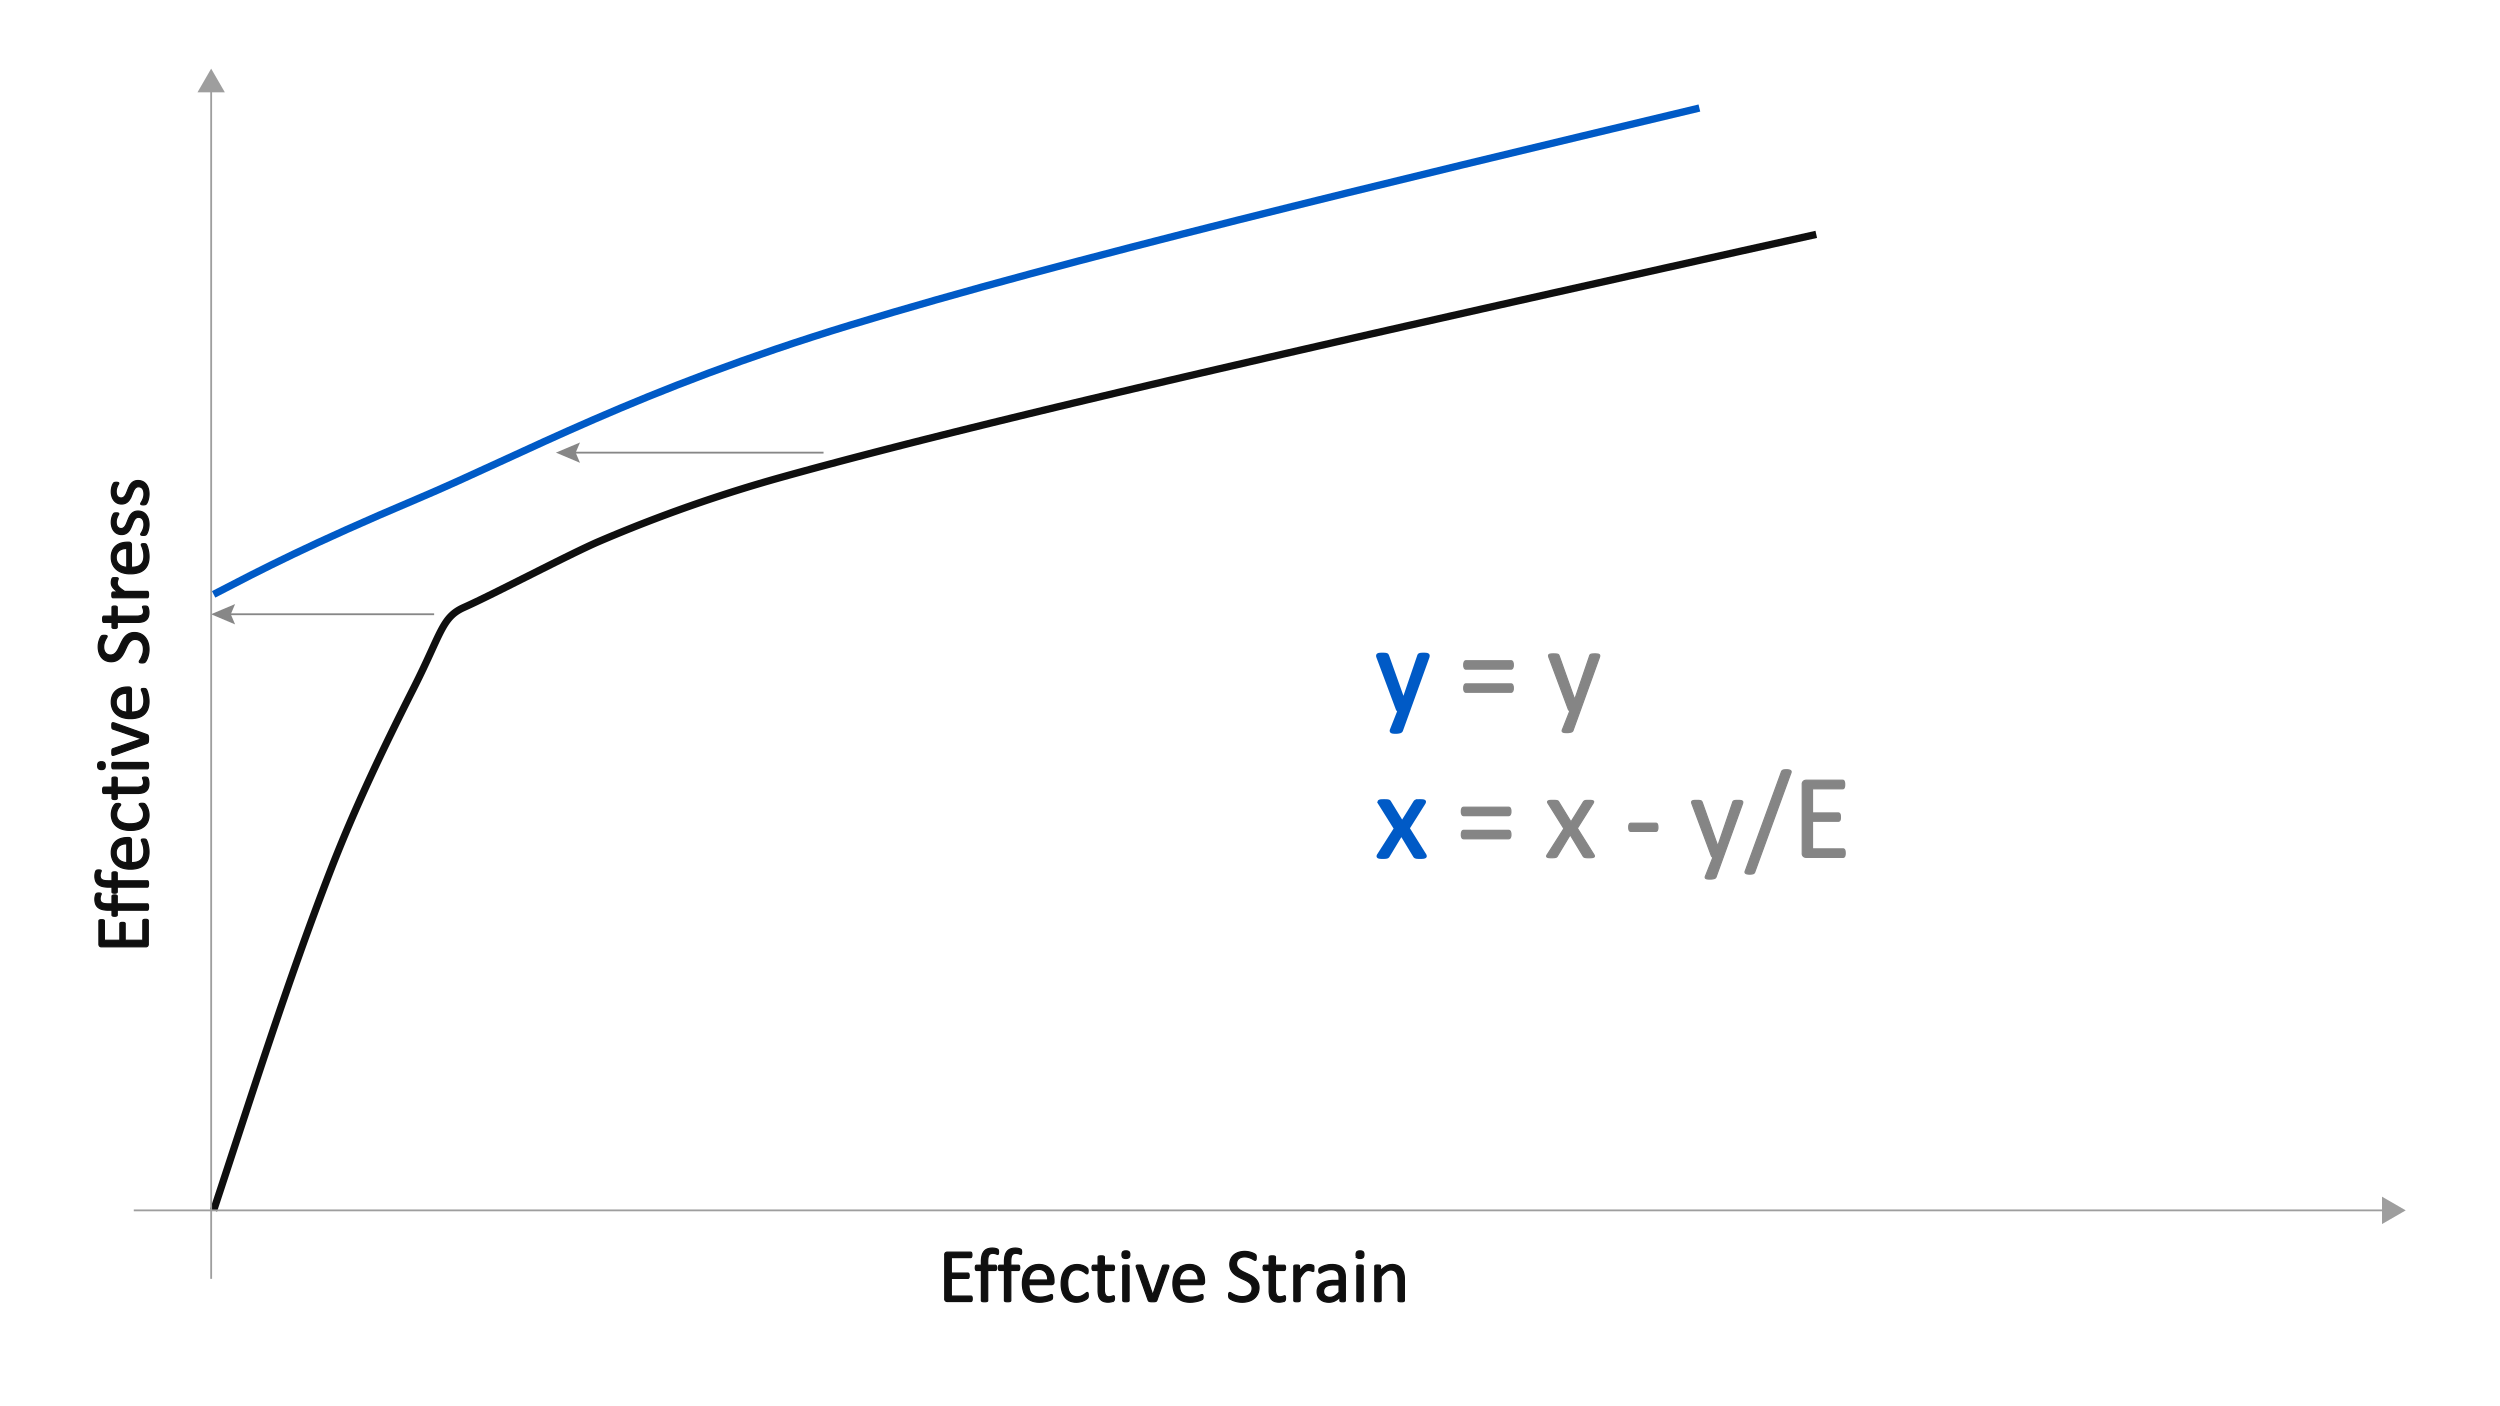 <svg id="Layer_1" data-name="Layer 1" xmlns="http://www.w3.org/2000/svg" viewBox="0 0 1024 576"><defs><style>.cls-1,.cls-2,.cls-3,.cls-8{fill:none;}.cls-1,.cls-5{stroke:#0f0f0f;}.cls-1,.cls-2{stroke-width:3px;}.cls-2,.cls-6{stroke:#005ac6;}.cls-3{stroke:#878787;}.cls-3,.cls-5,.cls-7,.cls-8{stroke-miterlimit:10;}.cls-3,.cls-8{stroke-width:0.75px;}.cls-4{fill:#878787;}.cls-5{fill:#0f0f0f;}.cls-5,.cls-7{stroke-width:0.5px;}.cls-6{fill:#005ac6;}.cls-7{fill:#858585;stroke:#858585;}.cls-8{stroke:#9e9e9e;}.cls-9{fill:#9e9e9e;}</style></defs><path class="cls-1" d="M87.495,495.768c15.36-46.43,30.077-93.17,47.719-138.802,9.937-25.702,21.815-50.587,34.24-75.15,11.493-22.721,11.493-28.987,20.678-33.062,11.559-5.129,43.605-21.996,55.228-26.983a597.228,597.228,0,0,1,75.32-26.458c93.153-25.933,258.207-62.624,423.261-99.316"/><path class="cls-2" d="M87.495,243.454c19.791-10.285,39.582-20.57,83.122-38.975s90.544-44.749,178.119-71.454S566.19,75.284,696.069,44.248"/><line class="cls-3" x1="93.139" y1="251.593" x2="177.826" y2="251.593"/><polygon class="cls-4" points="96.298 255.759 94.529 251.593 96.298 247.427 86.423 251.593 96.298 255.759"/><line class="cls-3" x1="234.408" y1="185.402" x2="337.323" y2="185.402"/><polygon class="cls-4" points="237.568 189.568 235.797 185.402 237.568 181.236 227.692 185.402 237.568 189.568"/><path class="cls-5" d="M398.219,531.99a3.307,3.307,0,0,1-.031.492,1.035,1.035,0,0,1-.109.352.531.531,0,0,1-.18.203.42.42,0,0,1-.227.062h-9.703a1.101,1.101,0,0,1-.68-.242,1.006,1.006,0,0,1-.32-.852V513.975a1.007,1.007,0,0,1,.32-.852,1.107,1.107,0,0,1,.68-.242h9.594a.405.405,0,0,1,.391.266,1.587,1.587,0,0,1,.102.351,3.007,3.007,0,0,1,.039.523,2.792,2.792,0,0,1-.039.492,1.424,1.424,0,0,1-.102.344.428.428,0,0,1-.164.195.421.421,0,0,1-.227.062h-7.906v6.344h6.781a.389.389,0,0,1,.227.07.571.571,0,0,1,.172.195,1.021,1.021,0,0,1,.102.344,3.61,3.61,0,0,1,.031.516,3.145,3.145,0,0,1-.031.484.986.986,0,0,1-.102.328.432.432,0,0,1-.172.18.463.463,0,0,1-.227.055h-6.781v7.234h8.016a.429.429,0,0,1,.227.062.557.557,0,0,1,.18.195.956.956,0,0,1,.109.344A3.569,3.569,0,0,1,398.219,531.99Z"/><path class="cls-5" d="M409,512.865a2.829,2.829,0,0,1-.031.477,1.932,1.932,0,0,1-.07.289.274.274,0,0,1-.102.148.285.285,0,0,1-.156.039.73.73,0,0,1-.273-.07q-.164-.07-.398-.156a4.469,4.469,0,0,0-.555-.156,3.489,3.489,0,0,0-.742-.07,2.342,2.342,0,0,0-.984.188,1.506,1.506,0,0,0-.656.586,2.848,2.848,0,0,0-.359,1.031,9.285,9.285,0,0,0-.109,1.539V518.24h3.141a.386.386,0,0,1,.211.055.499.499,0,0,1,.156.188,1.2,1.2,0,0,1,.109.336,2.767,2.767,0,0,1,.039.5,1.742,1.742,0,0,1-.141.812.421.421,0,0,1-.375.25h-3.141V532.709a.35.35,0,0,1-.062.211.473.473,0,0,1-.211.148,1.535,1.535,0,0,1-.399.094,6.256,6.256,0,0,1-1.25,0,1.534,1.534,0,0,1-.398-.094.474.474,0,0,1-.211-.148.35.35,0,0,1-.062-.211V520.381h-1.984a.401.401,0,0,1-.375-.25,1.924,1.924,0,0,1-.125-.812,3.285,3.285,0,0,1,.031-.5,1.3,1.3,0,0,1,.094-.336.412.412,0,0,1,.156-.188.428.428,0,0,1,.219-.055h1.984v-1.453a10.193,10.193,0,0,1,.273-2.523,4.342,4.342,0,0,1,.836-1.727,3.349,3.349,0,0,1,1.414-.992,5.712,5.712,0,0,1,2.008-.32,5.505,5.505,0,0,1,1.062.102,4.411,4.411,0,0,1,.797.219,1.25,1.25,0,0,1,.375.211.741.741,0,0,1,.156.242,1.334,1.334,0,0,1,.086.359A4.707,4.707,0,0,1,409,512.865Z"/><path class="cls-5" d="M418.453,512.865a2.818,2.818,0,0,1-.031.477,1.933,1.933,0,0,1-.07.289.274.274,0,0,1-.102.148.285.285,0,0,1-.156.039.73.73,0,0,1-.274-.07q-.164-.07-.398-.156a4.469,4.469,0,0,0-.555-.156,3.489,3.489,0,0,0-.742-.07,2.342,2.342,0,0,0-.984.188,1.505,1.505,0,0,0-.656.586,2.849,2.849,0,0,0-.359,1.031,9.285,9.285,0,0,0-.109,1.539V518.24h3.141a.386.386,0,0,1,.211.055.498.498,0,0,1,.156.188,1.2,1.2,0,0,1,.109.336,2.767,2.767,0,0,1,.039.5,1.742,1.742,0,0,1-.141.812.421.421,0,0,1-.375.25h-3.141V532.709a.35.35,0,0,1-.062.211.473.473,0,0,1-.211.148,1.534,1.534,0,0,1-.398.094,6.256,6.256,0,0,1-1.25,0,1.534,1.534,0,0,1-.399-.094.473.473,0,0,1-.211-.148.35.35,0,0,1-.062-.211V520.381h-1.984a.401.401,0,0,1-.375-.25,1.924,1.924,0,0,1-.125-.812,3.284,3.284,0,0,1,.031-.5,1.296,1.296,0,0,1,.094-.336.411.411,0,0,1,.156-.188.428.428,0,0,1,.219-.055h1.984v-1.453a10.198,10.198,0,0,1,.273-2.523,4.343,4.343,0,0,1,.836-1.727,3.349,3.349,0,0,1,1.414-.992,5.713,5.713,0,0,1,2.008-.32,5.504,5.504,0,0,1,1.062.102,4.408,4.408,0,0,1,.797.219,1.25,1.25,0,0,1,.375.211.742.742,0,0,1,.156.242,1.331,1.331,0,0,1,.086.359A4.707,4.707,0,0,1,418.453,512.865Z"/><path class="cls-5" d="M431.719,525.068a1.075,1.075,0,0,1-.307.867,1.049,1.049,0,0,1-.697.258h-9.262a8.608,8.608,0,0,0,.236,2.109,4.042,4.042,0,0,0,.785,1.609,3.516,3.516,0,0,0,1.428,1.031,5.683,5.683,0,0,0,2.152.359,8.799,8.799,0,0,0,1.789-.164,10.49,10.49,0,0,0,1.357-.367q.574-.202.943-.367a1.545,1.545,0,0,1,.557-.164.365.365,0,0,1,.197.055.361.361,0,0,1,.133.164,1.153,1.153,0,0,1,.07.305,4.103,4.103,0,0,1,.023.476c0,.136-.006.253-.016.352s-.024.188-.039.266a.664.664,0,0,1-.078.211.916.916,0,0,1-.141.18,2.252,2.252,0,0,1-.508.281,7.348,7.348,0,0,1-1.094.383,15.147,15.147,0,0,1-1.555.336,11.385,11.385,0,0,1-1.883.148,8.703,8.703,0,0,1-3.039-.484,5.632,5.632,0,0,1-2.195-1.438,6.145,6.145,0,0,1-1.344-2.391,11.117,11.117,0,0,1-.453-3.344,10.538,10.538,0,0,1,.469-3.258,6.916,6.916,0,0,1,1.352-2.453,5.896,5.896,0,0,1,2.133-1.547,6.996,6.996,0,0,1,2.797-.539,6.774,6.774,0,0,1,2.82.531,5.344,5.344,0,0,1,1.914,1.43,5.758,5.758,0,0,1,1.102,2.109,9.238,9.238,0,0,1,.352,2.586Zm-2.594-.766a4.695,4.695,0,0,0-.904-3.188,3.439,3.439,0,0,0-2.82-1.156,3.742,3.742,0,0,0-1.684.359,3.66,3.66,0,0,0-1.211.953,4.376,4.376,0,0,0-.754,1.383,5.806,5.806,0,0,0-.299,1.648Z"/><path class="cls-5" d="M445.75,530.568c0,.178-.006.331-.016.461a1.633,1.633,0,0,1-.055.328,1.128,1.128,0,0,1-.094.234,1.502,1.502,0,0,1-.25.297,3.825,3.825,0,0,1-.664.484,6.306,6.306,0,0,1-1.055.516,7.901,7.901,0,0,1-1.273.367,7.083,7.083,0,0,1-1.422.141,6.803,6.803,0,0,1-2.688-.5,5.063,5.063,0,0,1-1.961-1.461,6.634,6.634,0,0,1-1.203-2.359,11.41,11.41,0,0,1-.414-3.227,11.151,11.151,0,0,1,.508-3.57,6.744,6.744,0,0,1,1.391-2.445,5.499,5.499,0,0,1,2.078-1.414,7.139,7.139,0,0,1,2.586-.461,6.747,6.747,0,0,1,1.305.125,7.234,7.234,0,0,1,1.164.328,5.202,5.202,0,0,1,.945.469,3.828,3.828,0,0,1,.602.453,2.052,2.052,0,0,1,.258.297,1.082,1.082,0,0,1,.117.258,1.516,1.516,0,0,1,.062.336c.01.125.016.281.016.469a1.83,1.83,0,0,1-.141.852.403.403,0,0,1-.344.242.89.89,0,0,1-.539-.258,8.737,8.737,0,0,0-.773-.57,5.876,5.876,0,0,0-1.133-.57,4.337,4.337,0,0,0-1.57-.258,3.26,3.26,0,0,0-2.852,1.43,7.247,7.247,0,0,0-.992,4.149,9.813,9.813,0,0,0,.258,2.383,4.908,4.908,0,0,0,.758,1.711,3.122,3.122,0,0,0,1.226,1.024,3.914,3.914,0,0,0,1.664.336,4.02,4.02,0,0,0,1.562-.281,6.534,6.534,0,0,0,1.164-.617q.492-.336.828-.609a.987.987,0,0,1,.523-.273.296.296,0,0,1,.188.062.478.478,0,0,1,.133.211,1.555,1.555,0,0,1,.078.375A5.351,5.351,0,0,1,445.75,530.568Z"/><path class="cls-5" d="M456.484,531.678a3.309,3.309,0,0,1-.062.719.79.79,0,0,1-.188.391,1.217,1.217,0,0,1-.375.234,3.043,3.043,0,0,1-.57.18q-.319.07-.68.117a5.561,5.561,0,0,1-.719.047,5.428,5.428,0,0,1-1.875-.289,3.027,3.027,0,0,1-1.281-.875,3.586,3.586,0,0,1-.727-1.484,8.761,8.761,0,0,1-.227-2.117v-8.219h-1.969a.421.421,0,0,1-.375-.25,1.744,1.744,0,0,1-.141-.812,2.768,2.768,0,0,1,.039-.5,1.451,1.451,0,0,1,.102-.336.392.392,0,0,1,.164-.188.474.474,0,0,1,.227-.055h1.953v-3.344a.392.392,0,0,1,.055-.203.447.447,0,0,1,.203-.164,1.366,1.366,0,0,1,.398-.102,5.245,5.245,0,0,1,.625-.031,5.417,5.417,0,0,1,.641.031,1.261,1.261,0,0,1,.391.102.507.507,0,0,1,.203.164.366.366,0,0,1,.062.203V518.24h3.609a.428.428,0,0,1,.219.055.463.463,0,0,1,.164.188,1.096,1.096,0,0,1,.102.336,3.284,3.284,0,0,1,.031.5,1.744,1.744,0,0,1-.141.812.421.421,0,0,1-.375.25h-3.609v7.844a4.46,4.46,0,0,0,.43,2.195,1.625,1.625,0,0,0,1.539.742,2.646,2.646,0,0,0,.641-.07c.187-.047.353-.096.5-.148s.271-.102.375-.148a.69.69,0,0,1,.281-.07.306.306,0,0,1,.148.039.26.26,0,0,1,.109.148,1.95,1.95,0,0,1,.07.297A2.849,2.849,0,0,1,456.484,531.678Z"/><path class="cls-5" d="M462.766,513.896a1.7,1.7,0,0,1-.344,1.234,1.845,1.845,0,0,1-1.266.328,1.818,1.818,0,0,1-1.242-.32,1.662,1.662,0,0,1-.336-1.211,1.701,1.701,0,0,1,.344-1.234,1.845,1.845,0,0,1,1.266-.328,1.823,1.823,0,0,1,1.242.32A1.664,1.664,0,0,1,462.766,513.896Zm-.297,18.812a.35.35,0,0,1-.063.211.478.478,0,0,1-.203.148,1.41,1.41,0,0,1-.391.094,5.415,5.415,0,0,1-.641.031,5.242,5.242,0,0,1-.625-.031,1.535,1.535,0,0,1-.399-.094.424.424,0,0,1-.203-.148.377.377,0,0,1-.055-.211V518.646a.392.392,0,0,1,.055-.203.408.408,0,0,1,.203-.156,1.616,1.616,0,0,1,.399-.094,5.242,5.242,0,0,1,.625-.031,5.415,5.415,0,0,1,.641.031,1.482,1.482,0,0,1,.391.094.458.458,0,0,1,.203.156.365.365,0,0,1,.063.203Z"/><path class="cls-5" d="M478.766,518.615a1.052,1.052,0,0,1-.008.133c-.006.047-.014.097-.023.148s-.024.109-.039.172-.033.131-.055.203l-4.797,13.359a.789.789,0,0,1-.164.281.678.678,0,0,1-.305.172,2.366,2.366,0,0,1-.516.086c-.209.016-.469.024-.781.024s-.572-.011-.781-.031a2.494,2.494,0,0,1-.508-.094.725.725,0,0,1-.305-.172.77.77,0,0,1-.172-.266l-4.781-13.359c-.041-.125-.076-.234-.102-.328a1.707,1.707,0,0,1-.047-.211.959.959,0,0,1-.008-.117.391.391,0,0,1,.062-.219.414.414,0,0,1,.211-.148,1.45,1.45,0,0,1,.391-.07c.162-.01.361-.016.602-.016q.454,0,.727.023a1.483,1.483,0,0,1,.422.086.514.514,0,0,1,.219.156,1.178,1.178,0,0,1,.133.234l3.969,11.594.062.188.047-.188,3.922-11.594a.545.545,0,0,1,.109-.234.586.586,0,0,1,.227-.156,1.434,1.434,0,0,1,.406-.086q.258-.023.68-.023c.24,0,.438.006.594.016a1.063,1.063,0,0,1,.367.078.448.448,0,0,1,.188.148A.381.381,0,0,1,478.766,518.615Z"/><path class="cls-5" d="M493.375,525.068a1.075,1.075,0,0,1-.307.867,1.049,1.049,0,0,1-.697.258h-9.262a8.613,8.613,0,0,0,.236,2.109,4.043,4.043,0,0,0,.785,1.609,3.516,3.516,0,0,0,1.428,1.031,5.682,5.682,0,0,0,2.152.359,8.797,8.797,0,0,0,1.789-.164,10.486,10.486,0,0,0,1.357-.367q.574-.202.943-.367a1.545,1.545,0,0,1,.557-.164.341.341,0,0,1,.33.219,1.15,1.15,0,0,1,.07.305,4.103,4.103,0,0,1,.023.476c0,.136-.006.253-.016.352a2.674,2.674,0,0,1-.039.266.667.667,0,0,1-.078.211.912.912,0,0,1-.141.18,2.25,2.25,0,0,1-.508.281,7.344,7.344,0,0,1-1.094.383,15.139,15.139,0,0,1-1.555.336,11.385,11.385,0,0,1-1.883.148,8.703,8.703,0,0,1-3.039-.484,5.631,5.631,0,0,1-2.195-1.438,6.146,6.146,0,0,1-1.344-2.391,11.121,11.121,0,0,1-.453-3.344,10.541,10.541,0,0,1,.469-3.258,6.918,6.918,0,0,1,1.352-2.453,5.896,5.896,0,0,1,2.133-1.547,6.996,6.996,0,0,1,2.797-.539,6.774,6.774,0,0,1,2.82.531,5.344,5.344,0,0,1,1.914,1.43,5.756,5.756,0,0,1,1.101,2.109,9.238,9.238,0,0,1,.352,2.586Zm-2.594-.766a4.695,4.695,0,0,0-.904-3.188,3.44,3.44,0,0,0-2.82-1.156,3.742,3.742,0,0,0-1.684.359,3.661,3.661,0,0,0-1.211.953,4.378,4.378,0,0,0-.754,1.383,5.81,5.81,0,0,0-.299,1.648Z"/><path class="cls-5" d="M515.688,527.428a5.853,5.853,0,0,1-.523,2.531,5.443,5.443,0,0,1-1.453,1.883,6.287,6.287,0,0,1-2.188,1.164,9.084,9.084,0,0,1-2.711.391,9.707,9.707,0,0,1-1.883-.172,10.213,10.213,0,0,1-1.547-.422,7.325,7.325,0,0,1-1.141-.516,3.022,3.022,0,0,1-.641-.453,1.144,1.144,0,0,1-.266-.477,2.828,2.828,0,0,1-.086-.773,4.213,4.213,0,0,1,.031-.57,1.446,1.446,0,0,1,.094-.367.406.406,0,0,1,.156-.195.427.427,0,0,1,.219-.055,1.277,1.277,0,0,1,.617.266,9.602,9.602,0,0,0,1.023.578,9.913,9.913,0,0,0,1.508.586,6.886,6.886,0,0,0,2.039.273,5.191,5.191,0,0,0,1.602-.234,3.765,3.765,0,0,0,1.25-.664,2.858,2.858,0,0,0,.805-1.055,3.43,3.43,0,0,0,.281-1.422,2.671,2.671,0,0,0-.391-1.469,3.922,3.922,0,0,0-1.031-1.07,9.173,9.173,0,0,0-1.461-.844q-.82-.382-1.68-.781a18.165,18.165,0,0,1-1.672-.883,7.11,7.11,0,0,1-1.453-1.141,5.289,5.289,0,0,1-1.039-1.539,5.117,5.117,0,0,1-.398-2.117,5.313,5.313,0,0,1,.461-2.258,4.651,4.651,0,0,1,1.281-1.664,5.725,5.725,0,0,1,1.953-1.024,8.216,8.216,0,0,1,2.445-.351,7.94,7.94,0,0,1,1.352.117,9.236,9.236,0,0,1,1.281.312,7.261,7.261,0,0,1,1.07.438,2.825,2.825,0,0,1,.617.391,1.198,1.198,0,0,1,.195.234.923.923,0,0,1,.078.219,2.058,2.058,0,0,1,.047.32c.01.125.016.287.016.484a4.716,4.716,0,0,1-.024.5,1.897,1.897,0,0,1-.07.367.449.449,0,0,1-.133.219.3.3,0,0,1-.195.07,1.246,1.246,0,0,1-.539-.219c-.244-.145-.545-.31-.898-.492a7.976,7.976,0,0,0-1.258-.5,5.499,5.499,0,0,0-1.633-.227,4.322,4.322,0,0,0-1.469.227,3.03,3.03,0,0,0-1.031.602,2.373,2.373,0,0,0-.609.891,2.972,2.972,0,0,0-.203,1.094,2.64,2.64,0,0,0,.391,1.453,3.991,3.991,0,0,0,1.039,1.078,9.147,9.147,0,0,0,1.476.859q.829.391,1.688.789t1.688.875a7.058,7.058,0,0,1,1.477,1.125,5.149,5.149,0,0,1,1.047,1.531A5.038,5.038,0,0,1,515.688,527.428Z"/><path class="cls-5" d="M526.547,531.678a3.309,3.309,0,0,1-.062.719.79.79,0,0,1-.188.391,1.217,1.217,0,0,1-.375.234,3.043,3.043,0,0,1-.57.18q-.319.07-.68.117a5.561,5.561,0,0,1-.719.047,5.428,5.428,0,0,1-1.875-.289,3.027,3.027,0,0,1-1.281-.875,3.586,3.586,0,0,1-.727-1.484,8.762,8.762,0,0,1-.227-2.117v-8.219H517.875a.421.421,0,0,1-.375-.25,1.743,1.743,0,0,1-.141-.812,2.768,2.768,0,0,1,.039-.5,1.451,1.451,0,0,1,.102-.336.392.392,0,0,1,.164-.188.474.474,0,0,1,.227-.055h1.953v-3.344a.391.391,0,0,1,.055-.203.447.447,0,0,1,.203-.164,1.366,1.366,0,0,1,.398-.102,5.245,5.245,0,0,1,.625-.031,5.417,5.417,0,0,1,.641.031,1.26,1.26,0,0,1,.391.102.506.506,0,0,1,.203.164.366.366,0,0,1,.062.203V518.24h3.609a.428.428,0,0,1,.219.055.463.463,0,0,1,.164.188,1.096,1.096,0,0,1,.102.336,3.284,3.284,0,0,1,.031.5,1.742,1.742,0,0,1-.141.812.421.421,0,0,1-.375.25h-3.609v7.844a4.46,4.46,0,0,0,.43,2.195,1.625,1.625,0,0,0,1.539.742,2.644,2.644,0,0,0,.641-.07c.188-.047.354-.096.5-.148s.272-.102.375-.148a.691.691,0,0,1,.281-.07.306.306,0,0,1,.148.039.26.26,0,0,1,.109.148,1.95,1.95,0,0,1,.07.297A2.849,2.849,0,0,1,526.547,531.678Z"/><path class="cls-5" d="M538.172,519.568c0,.23-.006.422-.016.578a1.4,1.4,0,0,1-.062.367.535.535,0,0,1-.117.203.263.263,0,0,1-.195.07.859.859,0,0,1-.305-.07c-.119-.047-.256-.094-.406-.141s-.32-.091-.508-.133a2.843,2.843,0,0,0-.609-.062,1.988,1.988,0,0,0-.766.156,2.997,2.997,0,0,0-.789.516,6.553,6.553,0,0,0-.867.953q-.454.595-1,1.453v9.25a.35.35,0,0,1-.062.211.479.479,0,0,1-.203.148,1.41,1.41,0,0,1-.391.094,5.415,5.415,0,0,1-.641.031,5.242,5.242,0,0,1-.625-.031,1.535,1.535,0,0,1-.399-.094.424.424,0,0,1-.203-.148.377.377,0,0,1-.055-.211V518.646a.438.438,0,0,1,.047-.211.421.421,0,0,1,.188-.156,1.057,1.057,0,0,1,.359-.094,5.679,5.679,0,0,1,.578-.023c.229,0,.42.008.57.023a.931.931,0,0,1,.352.094.499.499,0,0,1,.18.156.382.382,0,0,1,.055.211v2.047a11.052,11.052,0,0,1,1.086-1.375,5.964,5.964,0,0,1,.961-.836,2.986,2.986,0,0,1,.898-.422,3.513,3.513,0,0,1,.898-.117c.135,0,.289.008.461.023a4.391,4.391,0,0,1,.539.086,4.776,4.776,0,0,1,.508.141,1.101,1.101,0,0,1,.32.156.454.454,0,0,1,.125.148.899.899,0,0,1,.055.18,2.084,2.084,0,0,1,.031.32C538.17,519.139,538.172,519.329,538.172,519.568Z"/><path class="cls-5" d="M551.047,532.725a.328.328,0,0,1-.125.281.878.878,0,0,1-.344.141,3.286,3.286,0,0,1-.641.047,3.564,3.564,0,0,1-.648-.047.764.764,0,0,1-.352-.141.352.352,0,0,1-.109-.281v-1.406a6.936,6.936,0,0,1-2.055,1.531,5.453,5.453,0,0,1-2.398.547,6.545,6.545,0,0,1-2.008-.289,4.324,4.324,0,0,1-1.531-.836,3.747,3.747,0,0,1-.984-1.344,4.445,4.445,0,0,1-.352-1.812,4.203,4.203,0,0,1,.484-2.062A4.033,4.033,0,0,1,541.375,525.6a6.856,6.856,0,0,1,2.219-.867,13.797,13.797,0,0,1,2.953-.289h1.938V523.35a5.418,5.418,0,0,0-.172-1.438,2.468,2.468,0,0,0-.555-1.039,2.395,2.395,0,0,0-.992-.625,4.626,4.626,0,0,0-1.5-.211,5.998,5.998,0,0,0-1.711.227,9.24,9.24,0,0,0-1.328.5c-.381.183-.697.35-.953.5a1.314,1.314,0,0,1-.57.227.381.381,0,0,1-.219-.062.522.522,0,0,1-.164-.188.971.971,0,0,1-.102-.32,2.648,2.648,0,0,1-.031-.43,2.716,2.716,0,0,1,.055-.617.903.903,0,0,1,.266-.43,3.434,3.434,0,0,1,.727-.477,8.127,8.127,0,0,1,1.188-.5,10.942,10.942,0,0,1,1.469-.375,8.807,8.807,0,0,1,1.609-.148,8.469,8.469,0,0,1,2.578.344,4.174,4.174,0,0,1,1.719,1.008,3.9,3.9,0,0,1,.953,1.649,8.003,8.003,0,0,1,.297,2.297Zm-2.562-6.422h-2.203a8.35,8.35,0,0,0-1.844.18,3.799,3.799,0,0,0-1.297.531,2.202,2.202,0,0,0-.758.844,2.527,2.527,0,0,0-.242,1.133,2.268,2.268,0,0,0,.695,1.742,2.74,2.74,0,0,0,1.945.648,3.617,3.617,0,0,0,1.883-.516,8.082,8.082,0,0,0,1.82-1.578Z"/><path class="cls-5" d="M558.656,513.896a1.7,1.7,0,0,1-.344,1.234,1.845,1.845,0,0,1-1.266.328,1.818,1.818,0,0,1-1.242-.32,1.662,1.662,0,0,1-.336-1.211,1.701,1.701,0,0,1,.344-1.234,1.845,1.845,0,0,1,1.266-.328,1.823,1.823,0,0,1,1.242.32A1.664,1.664,0,0,1,558.656,513.896Zm-.297,18.812a.35.35,0,0,1-.062.211.479.479,0,0,1-.203.148,1.412,1.412,0,0,1-.391.094,5.413,5.413,0,0,1-.641.031,5.242,5.242,0,0,1-.625-.031,1.534,1.534,0,0,1-.398-.094.424.424,0,0,1-.203-.148.377.377,0,0,1-.055-.211V518.646a.392.392,0,0,1,.055-.203.409.409,0,0,1,.203-.156,1.615,1.615,0,0,1,.398-.094,5.242,5.242,0,0,1,.625-.031,5.413,5.413,0,0,1,.641.031,1.483,1.483,0,0,1,.391.094.458.458,0,0,1,.203.156.366.366,0,0,1,.062.203Z"/><path class="cls-5" d="M575.234,532.709a.35.35,0,0,1-.062.211.479.479,0,0,1-.203.148,1.412,1.412,0,0,1-.391.094,5.242,5.242,0,0,1-.625.031,5.415,5.415,0,0,1-.641-.031,1.41,1.41,0,0,1-.391-.094.478.478,0,0,1-.203-.148.35.35,0,0,1-.063-.211v-8.234a8.101,8.101,0,0,0-.187-1.938,4.003,4.003,0,0,0-.547-1.266,2.378,2.378,0,0,0-.93-.812,2.951,2.951,0,0,0-1.32-.281,3.335,3.335,0,0,0-1.938.688,10.534,10.534,0,0,0-2.031,2.016v9.828a.35.35,0,0,1-.062.211.479.479,0,0,1-.203.148,1.41,1.41,0,0,1-.391.094,5.415,5.415,0,0,1-.641.031,5.244,5.244,0,0,1-.625-.031,1.534,1.534,0,0,1-.398-.094.424.424,0,0,1-.203-.148.377.377,0,0,1-.055-.211V518.646a.437.437,0,0,1,.047-.211.42.42,0,0,1,.188-.156,1.057,1.057,0,0,1,.359-.094,5.676,5.676,0,0,1,.578-.023c.229,0,.42.008.57.023a.931.931,0,0,1,.352.094.5.5,0,0,1,.18.156.382.382,0,0,1,.055.211v1.859a8.651,8.651,0,0,1,2.367-1.945,5.097,5.097,0,0,1,2.383-.617,5.3,5.3,0,0,1,2.367.476,4.274,4.274,0,0,1,1.555,1.274,5.068,5.068,0,0,1,.852,1.867,11.121,11.121,0,0,1,.258,2.57Z"/><path class="cls-6" d="M577.07,291.178l-2.93,8.081a1.11,1.11,0,0,1-.745.598,5.932,5.932,0,0,1-1.818.208,6.919,6.919,0,0,1-1.025-.061,1.42,1.42,0,0,1-.598-.207.521.521,0,0,1-.232-.391,1.214,1.214,0,0,1,.122-.586l3.027-7.642a1.355,1.355,0,0,1-.684-.781L564.351,269.4a2.429,2.429,0,0,1-.195-.806.583.583,0,0,1,.195-.464,1.224,1.224,0,0,1,.635-.232,8.941,8.941,0,0,1,1.172-.061c.488,0,.87.012,1.147.037a2.398,2.398,0,0,1,.659.134.694.694,0,0,1,.353.281,3.28,3.28,0,0,1,.232.5l6.274,17.627h.073l6.055-17.725a1.095,1.095,0,0,1,.354-.598,1.61,1.61,0,0,1,.623-.195,8.838,8.838,0,0,1,1.196-.061,8.475,8.475,0,0,1,1.123.061,1.308,1.308,0,0,1,.647.232.571.571,0,0,1,.207.464,2.411,2.411,0,0,1-.146.732Z"/><path class="cls-7" d="M619.844,272.354a2.386,2.386,0,0,1-.28,1.355.803.803,0,0,1-.647.378H600.459a.771.771,0,0,1-.635-.378,2.462,2.462,0,0,1-.269-1.355,2.635,2.635,0,0,1,.244-1.294.739.739,0,0,1,.659-.415h18.457a.759.759,0,0,1,.684.415A2.647,2.647,0,0,1,619.844,272.354Zm0,9.497a2.322,2.322,0,0,1-.28,1.343.809.809,0,0,1-.647.366H600.459a.776.776,0,0,1-.635-.366,2.396,2.396,0,0,1-.269-1.343,2.701,2.701,0,0,1,.244-1.318.739.739,0,0,1,.659-.415h18.457a.758.758,0,0,1,.684.415A2.712,2.712,0,0,1,619.844,281.852Z"/><path class="cls-7" d="M647.212,291.178l-2.93,8.081a1.11,1.11,0,0,1-.745.598,5.931,5.931,0,0,1-1.818.208,6.919,6.919,0,0,1-1.025-.061,1.42,1.42,0,0,1-.598-.207.521.521,0,0,1-.232-.391,1.214,1.214,0,0,1,.122-.586l3.027-7.642a1.355,1.355,0,0,1-.684-.781L634.492,269.4a2.429,2.429,0,0,1-.195-.806.583.583,0,0,1,.195-.464,1.224,1.224,0,0,1,.635-.232,8.941,8.941,0,0,1,1.172-.061c.488,0,.87.012,1.147.037a2.398,2.398,0,0,1,.659.134.694.694,0,0,1,.353.281,3.28,3.28,0,0,1,.232.5l6.274,17.627h.073l6.055-17.725a1.095,1.095,0,0,1,.353-.598,1.61,1.61,0,0,1,.623-.195,8.838,8.838,0,0,1,1.196-.061,8.475,8.475,0,0,1,1.123.061,1.308,1.308,0,0,1,.647.232.571.571,0,0,1,.207.464,2.411,2.411,0,0,1-.146.732Z"/><path class="cls-6" d="M583.711,350.103a1.23,1.23,0,0,1,.195.574.436.436,0,0,1-.231.379,1.799,1.799,0,0,1-.709.207,10.088,10.088,0,0,1-1.232.061q-.732,0-1.16-.037a3.09,3.09,0,0,1-.684-.122.987.987,0,0,1-.391-.22,1.424,1.424,0,0,1-.231-.305l-5.274-8.716-5.249,8.716a1.428,1.428,0,0,1-.232.305.967.967,0,0,1-.391.22,3.024,3.024,0,0,1-.671.122q-.416.037-1.099.037a9.005,9.005,0,0,1-1.16-.061,1.526,1.526,0,0,1-.658-.207.414.414,0,0,1-.195-.379,1.255,1.255,0,0,1,.231-.574l6.836-10.718-6.47-10.327a1.355,1.355,0,0,1-.207-.574.432.432,0,0,1,.219-.391,1.567,1.567,0,0,1,.709-.207q.475-.048,1.257-.049.707,0,1.136.037a3.472,3.472,0,0,1,.671.11.871.871,0,0,1,.366.195,1.404,1.404,0,0,1,.22.293l5.005,8.179,5.078-8.179a1.686,1.686,0,0,1,.22-.269,1.003,1.003,0,0,1,.329-.207,2.155,2.155,0,0,1,.586-.122q.379-.037,1.038-.037a11.271,11.271,0,0,1,1.159.049,1.677,1.677,0,0,1,.672.183.374.374,0,0,1,.195.378,1.578,1.578,0,0,1-.244.61l-6.421,10.205Z"/><path class="cls-7" d="M618.867,332.354a2.386,2.386,0,0,1-.28,1.355.803.803,0,0,1-.647.378H599.482a.771.771,0,0,1-.635-.378,2.462,2.462,0,0,1-.269-1.355,2.636,2.636,0,0,1,.244-1.294.739.739,0,0,1,.659-.415H617.94a.758.758,0,0,1,.683.415A2.645,2.645,0,0,1,618.867,332.354Zm0,9.497a2.322,2.322,0,0,1-.28,1.343.809.809,0,0,1-.647.366H599.482a.776.776,0,0,1-.635-.366,2.396,2.396,0,0,1-.269-1.343,2.702,2.702,0,0,1,.244-1.318.739.739,0,0,1,.659-.415H617.94a.758.758,0,0,1,.683.415A2.711,2.711,0,0,1,618.867,341.852Z"/><path class="cls-7" d="M652.876,350.103a1.23,1.23,0,0,1,.195.574.436.436,0,0,1-.232.379,1.799,1.799,0,0,1-.709.207,10.089,10.089,0,0,1-1.232.061q-.732,0-1.16-.037a3.088,3.088,0,0,1-.684-.122.987.987,0,0,1-.391-.22,1.425,1.425,0,0,1-.232-.305l-5.273-8.716-5.249,8.716a1.429,1.429,0,0,1-.233.305.966.966,0,0,1-.391.22,3.022,3.022,0,0,1-.671.122q-.416.037-1.099.037a9.006,9.006,0,0,1-1.16-.061,1.526,1.526,0,0,1-.658-.207.414.414,0,0,1-.195-.379,1.256,1.256,0,0,1,.232-.574l6.836-10.718-6.47-10.327a1.354,1.354,0,0,1-.207-.574.433.433,0,0,1,.219-.391,1.566,1.566,0,0,1,.709-.207q.475-.048,1.257-.049.708,0,1.136.037a3.471,3.471,0,0,1,.671.11.872.872,0,0,1,.366.195,1.411,1.411,0,0,1,.22.293l5.005,8.179,5.078-8.179a1.685,1.685,0,0,1,.22-.269,1.004,1.004,0,0,1,.329-.207,2.155,2.155,0,0,1,.586-.122q.379-.037,1.038-.037a11.271,11.271,0,0,1,1.159.049,1.677,1.677,0,0,1,.672.183.374.374,0,0,1,.195.378,1.579,1.579,0,0,1-.244.61l-6.421,10.205Z"/><path class="cls-7" d="M679.072,338.849a2.778,2.778,0,0,1-.22,1.318.699.699,0,0,1-.635.366H668.013a.715.715,0,0,1-.659-.378,2.786,2.786,0,0,1-.22-1.306,2.708,2.708,0,0,1,.22-1.294.719.719,0,0,1,.659-.366h10.205a.841.841,0,0,1,.354.073.597.597,0,0,1,.268.281,1.872,1.872,0,0,1,.172.525A4.284,4.284,0,0,1,679.072,338.849Z"/><path class="cls-7" d="M705.806,351.178l-2.93,8.081a1.111,1.111,0,0,1-.745.598,5.932,5.932,0,0,1-1.818.208,6.921,6.921,0,0,1-1.025-.061,1.419,1.419,0,0,1-.598-.207.522.522,0,0,1-.233-.391,1.214,1.214,0,0,1,.122-.586l3.027-7.642a1.354,1.354,0,0,1-.683-.781L693.086,329.4a2.431,2.431,0,0,1-.195-.806.583.583,0,0,1,.195-.464,1.224,1.224,0,0,1,.635-.232,8.944,8.944,0,0,1,1.172-.061c.488,0,.87.012,1.147.037a2.398,2.398,0,0,1,.659.134.694.694,0,0,1,.353.281,3.279,3.279,0,0,1,.233.5l6.274,17.627h.073l6.055-17.725a1.095,1.095,0,0,1,.353-.598,1.61,1.61,0,0,1,.623-.195,8.837,8.837,0,0,1,1.196-.061,8.477,8.477,0,0,1,1.123.061,1.308,1.308,0,0,1,.647.232.571.571,0,0,1,.207.464,2.408,2.408,0,0,1-.146.732Z"/><path class="cls-7" d="M718.794,357.062a1.385,1.385,0,0,1-.256.5,1.043,1.043,0,0,1-.403.281,2.599,2.599,0,0,1-.599.146,6.532,6.532,0,0,1-.866.049,5.008,5.008,0,0,1-1.013-.086,1.657,1.657,0,0,1-.623-.244.639.639,0,0,1-.269-.391.885.885,0,0,1,.098-.549l14.77-40.503a1.371,1.371,0,0,1,.256-.5,1.186,1.186,0,0,1,.391-.293,1.842,1.842,0,0,1,.599-.146q.366-.037.879-.037a4.852,4.852,0,0,1,1.001.085,1.813,1.813,0,0,1,.61.232.6.6,0,0,1,.269.391,1.022,1.022,0,0,1-.073.561Z"/><path class="cls-7" d="M755.781,349.444a5.364,5.364,0,0,1-.049.769,1.639,1.639,0,0,1-.171.549.843.843,0,0,1-.28.317.663.663,0,0,1-.354.098H739.766a1.731,1.731,0,0,1-1.062-.378,1.571,1.571,0,0,1-.5-1.331V321.295a1.571,1.571,0,0,1,.5-1.33,1.734,1.734,0,0,1,1.062-.379h14.99a.662.662,0,0,1,.353.098.683.683,0,0,1,.257.317,2.529,2.529,0,0,1,.159.549,4.671,4.671,0,0,1,.06.818,4.336,4.336,0,0,1-.06.769,2.277,2.277,0,0,1-.159.537.685.685,0,0,1-.257.305.658.658,0,0,1-.353.098H742.402v9.912H752.998a.607.607,0,0,1,.354.11.907.907,0,0,1,.27.305,1.602,1.602,0,0,1,.158.537,5.838,5.838,0,0,1,.049.806,5.105,5.105,0,0,1-.049.757,1.558,1.558,0,0,1-.158.513.692.692,0,0,1-.27.281.732.732,0,0,1-.354.085H742.402v11.304h12.524a.667.667,0,0,1,.354.098.869.869,0,0,1,.28.305,1.51,1.51,0,0,1,.171.537A5.777,5.777,0,0,1,755.781,349.444Z"/><path class="cls-5" d="M59.63,376.564a3.449,3.449,0,0,1,.492.031,1.056,1.056,0,0,1,.351.109.547.547,0,0,1,.203.18.431.431,0,0,1,.062.227v9.703a1.108,1.108,0,0,1-.242.68,1.004,1.004,0,0,1-.852.32H41.614a1.003,1.003,0,0,1-.852-.32,1.102,1.102,0,0,1-.242-.68V377.22a.423.423,0,0,1,.062-.227.438.438,0,0,1,.203-.164,1.641,1.641,0,0,1,.352-.102,2.997,2.997,0,0,1,.523-.039,2.791,2.791,0,0,1,.492.039,1.483,1.483,0,0,1,.344.102.451.451,0,0,1,.195.164.432.432,0,0,1,.062.227v7.906h6.344v-6.781a.392.392,0,0,1,.07-.227.573.573,0,0,1,.195-.172,1.007,1.007,0,0,1,.344-.102,3.743,3.743,0,0,1,.516-.031,3.286,3.286,0,0,1,.484.031,1,1,0,0,1,.328.102.45.45,0,0,1,.18.172.477.477,0,0,1,.055.227v6.781h7.234V377.111a.423.423,0,0,1,.062-.227.549.549,0,0,1,.195-.18.968.968,0,0,1,.344-.109A3.706,3.706,0,0,1,59.63,376.564Z"/><path class="cls-5" d="M40.505,365.783a2.944,2.944,0,0,1,.476.031,1.995,1.995,0,0,1,.289.07.286.286,0,0,1,.148.102.296.296,0,0,1,.039.156.725.725,0,0,1-.07.274c-.047.109-.1.242-.156.398a4.303,4.303,0,0,0-.156.555,3.489,3.489,0,0,0-.07.742,2.336,2.336,0,0,0,.188.984,1.506,1.506,0,0,0,.586.656,2.831,2.831,0,0,0,1.031.359,9.178,9.178,0,0,0,1.539.109H45.88V367.08a.38.38,0,0,1,.055-.211.483.483,0,0,1,.188-.156,1.206,1.206,0,0,1,.336-.109,2.752,2.752,0,0,1,.5-.039,1.746,1.746,0,0,1,.812.141.423.423,0,0,1,.25.375V370.22H60.349a.355.355,0,0,1,.211.062.5.5,0,0,1,.148.211,1.615,1.615,0,0,1,.094.398,6.256,6.256,0,0,1,0,1.25,1.595,1.595,0,0,1-.094.399.488.488,0,0,1-.148.211.348.348,0,0,1-.211.062H48.02v1.984a.401.401,0,0,1-.25.375,1.927,1.927,0,0,1-.812.125,3.267,3.267,0,0,1-.5-.031,1.204,1.204,0,0,1-.336-.094.402.402,0,0,1-.188-.156.417.417,0,0,1-.055-.219v-1.984H44.427a10.145,10.145,0,0,1-2.523-.273,4.337,4.337,0,0,1-1.727-.836,3.331,3.331,0,0,1-.992-1.414,5.686,5.686,0,0,1-.32-2.008,5.434,5.434,0,0,1,.102-1.062,4.326,4.326,0,0,1,.219-.797,1.25,1.25,0,0,1,.211-.375.747.747,0,0,1,.242-.156,1.32,1.32,0,0,1,.359-.086A4.693,4.693,0,0,1,40.505,365.783Z"/><path class="cls-5" d="M40.505,356.33a2.943,2.943,0,0,1,.476.031,1.995,1.995,0,0,1,.289.07.286.286,0,0,1,.148.102.296.296,0,0,1,.039.156.725.725,0,0,1-.07.274c-.047.109-.1.242-.156.398a4.298,4.298,0,0,0-.156.555,3.488,3.488,0,0,0-.07.742,2.335,2.335,0,0,0,.188.984,1.506,1.506,0,0,0,.586.656,2.831,2.831,0,0,0,1.031.359,9.179,9.179,0,0,0,1.539.109H45.88v-3.141a.38.38,0,0,1,.055-.211.483.483,0,0,1,.188-.156,1.209,1.209,0,0,1,.336-.109,2.752,2.752,0,0,1,.5-.039,1.746,1.746,0,0,1,.812.141.423.423,0,0,1,.25.375v3.141H60.349a.355.355,0,0,1,.211.062.5.5,0,0,1,.148.211,1.615,1.615,0,0,1,.094.398,6.256,6.256,0,0,1,0,1.25,1.595,1.595,0,0,1-.094.399.488.488,0,0,1-.148.211.348.348,0,0,1-.211.062H48.02v1.984a.401.401,0,0,1-.25.375,1.928,1.928,0,0,1-.812.125,3.267,3.267,0,0,1-.5-.031,1.204,1.204,0,0,1-.336-.094.402.402,0,0,1-.188-.156.417.417,0,0,1-.055-.219V363.361H44.427a10.145,10.145,0,0,1-2.523-.273,4.337,4.337,0,0,1-1.727-.836,3.331,3.331,0,0,1-.992-1.414,5.686,5.686,0,0,1-.32-2.008,5.435,5.435,0,0,1,.102-1.062,4.327,4.327,0,0,1,.219-.797,1.25,1.25,0,0,1,.211-.375.747.747,0,0,1,.242-.156,1.32,1.32,0,0,1,.359-.086A4.69,4.69,0,0,1,40.505,356.33Z"/><path class="cls-5" d="M52.708,343.064a1.075,1.075,0,0,1,.867.307,1.051,1.051,0,0,1,.258.698V353.33a8.665,8.665,0,0,0,2.109-.235,4.074,4.074,0,0,0,1.609-.785,3.543,3.543,0,0,0,1.031-1.429,5.7,5.7,0,0,0,.359-2.151,8.801,8.801,0,0,0-.164-1.79,10.678,10.678,0,0,0-.367-1.357q-.203-.574-.367-.942a1.545,1.545,0,0,1-.164-.558.343.343,0,0,1,.219-.33,1.135,1.135,0,0,1,.305-.07,4.094,4.094,0,0,1,.477-.023c.135,0,.252.006.351.016s.188.023.266.039a.686.686,0,0,1,.211.078.947.947,0,0,1,.18.141,2.365,2.365,0,0,1,.281.508,7.464,7.464,0,0,1,.383,1.094,15.471,15.471,0,0,1,.336,1.555,11.513,11.513,0,0,1,.148,1.883,8.726,8.726,0,0,1-.484,3.039,5.645,5.645,0,0,1-1.438,2.195,6.147,6.147,0,0,1-2.391,1.344,11.129,11.129,0,0,1-3.344.453,10.529,10.529,0,0,1-3.258-.469,6.892,6.892,0,0,1-2.453-1.352,5.896,5.896,0,0,1-1.547-2.133,6.992,6.992,0,0,1-.539-2.797,6.761,6.761,0,0,1,.531-2.82,5.322,5.322,0,0,1,1.43-1.914,5.744,5.744,0,0,1,2.109-1.101,9.228,9.228,0,0,1,2.586-.352Zm-.766,2.594a4.697,4.697,0,0,0-3.188.904,3.438,3.438,0,0,0-1.156,2.821,3.729,3.729,0,0,0,.359,1.683,3.625,3.625,0,0,0,.953,1.211,4.357,4.357,0,0,0,1.383.754,5.759,5.759,0,0,0,1.649.299Z"/><path class="cls-5" d="M58.208,329.033c.177,0,.33.006.461.016a1.729,1.729,0,0,1,.328.055,1.3,1.3,0,0,1,.234.094,1.602,1.602,0,0,1,.297.25,3.939,3.939,0,0,1,.484.664,6.465,6.465,0,0,1,.516,1.055,8.021,8.021,0,0,1,.367,1.273,7.089,7.089,0,0,1,.141,1.422,6.818,6.818,0,0,1-.5,2.688,5.074,5.074,0,0,1-1.461,1.961,6.627,6.627,0,0,1-2.359,1.203,11.383,11.383,0,0,1-3.227.414,11.115,11.115,0,0,1-3.57-.508,6.715,6.715,0,0,1-2.445-1.391A5.478,5.478,0,0,1,46.06,336.15a7.116,7.116,0,0,1-.461-2.586,6.671,6.671,0,0,1,.125-1.305,7.073,7.073,0,0,1,.328-1.164,5.107,5.107,0,0,1,.469-.945,3.767,3.767,0,0,1,.453-.602,1.999,1.999,0,0,1,.297-.258,1.047,1.047,0,0,1,.258-.117,1.552,1.552,0,0,1,.336-.062c.125-.01.281-.016.469-.016a1.832,1.832,0,0,1,.852.141.405.405,0,0,1,.242.344.89.89,0,0,1-.258.539,8.543,8.543,0,0,0-.57.773,5.855,5.855,0,0,0-.57,1.133,4.336,4.336,0,0,0-.258,1.57,3.259,3.259,0,0,0,1.43,2.852,7.246,7.246,0,0,0,4.148.992,9.818,9.818,0,0,0,2.383-.258,4.926,4.926,0,0,0,1.711-.758,3.131,3.131,0,0,0,1.023-1.227,3.929,3.929,0,0,0,.336-1.664A4.023,4.023,0,0,0,58.52,331.97a6.596,6.596,0,0,0-.617-1.164q-.337-.492-.609-.828a.977.977,0,0,1-.273-.523.292.292,0,0,1,.062-.188.476.476,0,0,1,.211-.133,1.58,1.58,0,0,1,.375-.078A5.323,5.323,0,0,1,58.208,329.033Z"/><path class="cls-5" d="M59.317,318.298a3.32,3.32,0,0,1,.719.062.815.815,0,0,1,.391.188,1.254,1.254,0,0,1,.234.375,3.135,3.135,0,0,1,.18.57q.07.321.117.68a5.571,5.571,0,0,1,.047.719,5.444,5.444,0,0,1-.289,1.875,3.03,3.03,0,0,1-.875,1.281,3.591,3.591,0,0,1-1.484.727,8.723,8.723,0,0,1-2.117.227H48.02V326.97a.423.423,0,0,1-.25.375,1.746,1.746,0,0,1-.812.141,2.665,2.665,0,0,1-.5-.039,1.373,1.373,0,0,1-.336-.102.383.383,0,0,1-.188-.164.46.46,0,0,1-.055-.227v-1.953H42.536a.389.389,0,0,1-.203-.055.441.441,0,0,1-.164-.203,1.322,1.322,0,0,1-.102-.398,5.04,5.04,0,0,1-.031-.625,5.219,5.219,0,0,1,.031-.641,1.236,1.236,0,0,1,.102-.391.514.514,0,0,1,.164-.203.363.363,0,0,1,.203-.062H45.88v-3.609a.42.42,0,0,1,.055-.219.45.45,0,0,1,.188-.164,1.074,1.074,0,0,1,.336-.102,3.401,3.401,0,0,1,.5-.031,1.746,1.746,0,0,1,.812.141.423.423,0,0,1,.25.375v3.609h7.844a4.464,4.464,0,0,0,2.195-.43,1.626,1.626,0,0,0,.742-1.539,2.651,2.651,0,0,0-.07-.641c-.047-.188-.097-.353-.148-.5s-.102-.27-.148-.375a.691.691,0,0,1-.07-.281.298.298,0,0,1,.039-.148.258.258,0,0,1,.148-.109,1.919,1.919,0,0,1,.297-.07A2.967,2.967,0,0,1,59.317,318.298Z"/><path class="cls-5" d="M41.536,312.017a1.702,1.702,0,0,1,1.234.344,1.849,1.849,0,0,1,.328,1.266,1.819,1.819,0,0,1-.32,1.242,1.664,1.664,0,0,1-1.211.336,1.696,1.696,0,0,1-1.234-.344,1.845,1.845,0,0,1-.328-1.266,1.817,1.817,0,0,1,.32-1.242A1.666,1.666,0,0,1,41.536,312.017Zm18.812.297a.355.355,0,0,1,.211.062.502.502,0,0,1,.148.203,1.482,1.482,0,0,1,.094.391,5.627,5.627,0,0,1,.031.641,5.44,5.44,0,0,1-.031.625,1.593,1.593,0,0,1-.094.398.432.432,0,0,1-.148.203.382.382,0,0,1-.211.055H46.286a.389.389,0,0,1-.203-.055.4.4,0,0,1-.156-.203,1.514,1.514,0,0,1-.094-.398,5.039,5.039,0,0,1-.031-.625,5.218,5.218,0,0,1,.031-.641,1.411,1.411,0,0,1,.094-.391.458.458,0,0,1,.156-.203.363.363,0,0,1,.203-.062Z"/><path class="cls-5" d="M46.255,296.017a1.298,1.298,0,0,1,.133.008c.047.006.096.014.148.023s.109.023.172.039.13.034.203.055L60.27,300.939a.835.835,0,0,1,.281.164.696.696,0,0,1,.172.305,2.456,2.456,0,0,1,.086.516c.016.209.023.469.023.781s-.012.573-.031.781a2.619,2.619,0,0,1-.094.508.745.745,0,0,1-.172.305.776.776,0,0,1-.266.172L46.911,309.252c-.125.042-.234.076-.328.102a1.413,1.413,0,0,1-.211.047.96.96,0,0,1-.117.008.381.381,0,0,1-.219-.062.408.408,0,0,1-.148-.211,1.365,1.365,0,0,1-.07-.391q-.016-.242-.016-.602,0-.453.024-.727a1.446,1.446,0,0,1,.086-.422.511.511,0,0,1,.156-.219,1.228,1.228,0,0,1,.234-.133l11.594-3.969.188-.062-.188-.047-11.594-3.922a.533.533,0,0,1-.234-.109.569.569,0,0,1-.156-.227,1.39,1.39,0,0,1-.086-.406q-.023-.258-.024-.68,0-.359.016-.594a1.025,1.025,0,0,1,.078-.367.433.433,0,0,1,.148-.188A.386.386,0,0,1,46.255,296.017Z"/><path class="cls-5" d="M52.708,281.408a1.075,1.075,0,0,1,.867.307,1.051,1.051,0,0,1,.258.698v9.261a8.66,8.66,0,0,0,2.109-.235,4.074,4.074,0,0,0,1.609-.785,3.544,3.544,0,0,0,1.031-1.429,5.701,5.701,0,0,0,.359-2.151,8.8,8.8,0,0,0-.164-1.79,10.68,10.68,0,0,0-.367-1.357q-.203-.574-.367-.942a1.545,1.545,0,0,1-.164-.558.343.343,0,0,1,.219-.33,1.131,1.131,0,0,1,.305-.07,4.07,4.07,0,0,1,.477-.024c.135,0,.252.006.351.016s.188.024.266.039a.688.688,0,0,1,.211.078.944.944,0,0,1,.18.141,2.363,2.363,0,0,1,.281.508,7.458,7.458,0,0,1,.383,1.094,15.477,15.477,0,0,1,.336,1.555,11.514,11.514,0,0,1,.148,1.883,8.726,8.726,0,0,1-.484,3.039,5.646,5.646,0,0,1-1.438,2.195,6.147,6.147,0,0,1-2.391,1.344,11.126,11.126,0,0,1-3.344.453,10.529,10.529,0,0,1-3.258-.469,6.894,6.894,0,0,1-2.453-1.351,5.896,5.896,0,0,1-1.547-2.133,6.992,6.992,0,0,1-.539-2.797,6.761,6.761,0,0,1,.531-2.82,5.322,5.322,0,0,1,1.43-1.914,5.744,5.744,0,0,1,2.109-1.102,9.231,9.231,0,0,1,2.586-.351Zm-.766,2.594a4.697,4.697,0,0,0-3.188.904,3.438,3.438,0,0,0-1.156,2.821,3.728,3.728,0,0,0,.359,1.683,3.626,3.626,0,0,0,.953,1.211,4.36,4.36,0,0,0,1.383.754,5.762,5.762,0,0,0,1.649.299Z"/><path class="cls-5" d="M55.067,259.095a5.874,5.874,0,0,1,2.531.523,5.452,5.452,0,0,1,1.883,1.453,6.311,6.311,0,0,1,1.164,2.188,9.117,9.117,0,0,1,.391,2.711,9.786,9.786,0,0,1-.172,1.883,10.456,10.456,0,0,1-.422,1.547,7.511,7.511,0,0,1-.516,1.141,3.034,3.034,0,0,1-.453.641,1.139,1.139,0,0,1-.476.266,2.799,2.799,0,0,1-.773.086,4.175,4.175,0,0,1-.57-.031,1.358,1.358,0,0,1-.367-.094.402.402,0,0,1-.195-.156.418.418,0,0,1-.055-.219,1.271,1.271,0,0,1,.266-.617,9.841,9.841,0,0,0,.578-1.024,10.073,10.073,0,0,0,.586-1.508,6.918,6.918,0,0,0,.273-2.039,5.199,5.199,0,0,0-.234-1.602,3.784,3.784,0,0,0-.664-1.25,2.883,2.883,0,0,0-1.055-.805,3.431,3.431,0,0,0-1.422-.281,2.668,2.668,0,0,0-1.469.391,3.935,3.935,0,0,0-1.07,1.031,9.029,9.029,0,0,0-.844,1.461q-.384.82-.781,1.68a18.317,18.317,0,0,1-.883,1.672,7.098,7.098,0,0,1-1.141,1.453,5.3,5.3,0,0,1-1.539,1.039,5.122,5.122,0,0,1-2.117.399,5.294,5.294,0,0,1-2.258-.461,4.634,4.634,0,0,1-1.664-1.281,5.709,5.709,0,0,1-1.023-1.953,8.209,8.209,0,0,1-.352-2.445,7.95,7.95,0,0,1,.117-1.351,9.132,9.132,0,0,1,.312-1.281,7.064,7.064,0,0,1,.438-1.07,2.749,2.749,0,0,1,.391-.617,1.186,1.186,0,0,1,.234-.195.897.897,0,0,1,.219-.078,2.318,2.318,0,0,1,.32-.047c.125-.01.286-.016.484-.016a4.757,4.757,0,0,1,.5.023,1.944,1.944,0,0,1,.367.07.455.455,0,0,1,.219.133.302.302,0,0,1,.07.195,1.259,1.259,0,0,1-.219.539q-.22.368-.492.898a7.806,7.806,0,0,0-.5,1.258,5.466,5.466,0,0,0-.227,1.633,4.297,4.297,0,0,0,.227,1.469,2.994,2.994,0,0,0,.602,1.031,2.373,2.373,0,0,0,.891.609,2.95,2.95,0,0,0,1.094.203,2.632,2.632,0,0,0,1.453-.391,3.976,3.976,0,0,0,1.078-1.039,9.211,9.211,0,0,0,.859-1.477q.39-.828.789-1.688.398-.858.875-1.688a7.041,7.041,0,0,1,1.125-1.476,5.12,5.12,0,0,1,1.531-1.047A5.032,5.032,0,0,1,55.067,259.095Z"/><path class="cls-5" d="M59.317,248.236a3.32,3.32,0,0,1,.719.062.815.815,0,0,1,.391.188,1.254,1.254,0,0,1,.234.375,3.135,3.135,0,0,1,.18.57q.07.321.117.68a5.571,5.571,0,0,1,.047.719,5.444,5.444,0,0,1-.289,1.875,3.03,3.03,0,0,1-.875,1.281,3.591,3.591,0,0,1-1.484.727,8.723,8.723,0,0,1-2.117.227H48.02v1.969a.423.423,0,0,1-.25.375,1.746,1.746,0,0,1-.812.141,2.665,2.665,0,0,1-.5-.039,1.373,1.373,0,0,1-.336-.102.383.383,0,0,1-.188-.164.46.46,0,0,1-.055-.227v-1.953H42.536a.389.389,0,0,1-.203-.055.441.441,0,0,1-.164-.203,1.322,1.322,0,0,1-.102-.398,5.04,5.04,0,0,1-.031-.625,5.219,5.219,0,0,1,.031-.641,1.236,1.236,0,0,1,.102-.391.514.514,0,0,1,.164-.203.363.363,0,0,1,.203-.062H45.88v-3.609a.42.42,0,0,1,.055-.219.45.45,0,0,1,.188-.164,1.074,1.074,0,0,1,.336-.102,3.401,3.401,0,0,1,.5-.031,1.746,1.746,0,0,1,.812.141.423.423,0,0,1,.25.375v3.609h7.844a4.464,4.464,0,0,0,2.195-.43,1.626,1.626,0,0,0,.742-1.539,2.651,2.651,0,0,0-.07-.641c-.047-.188-.097-.353-.148-.5s-.102-.27-.148-.375a.691.691,0,0,1-.07-.281.298.298,0,0,1,.039-.148.258.258,0,0,1,.148-.109,1.919,1.919,0,0,1,.297-.07A2.967,2.967,0,0,1,59.317,248.236Z"/><path class="cls-5" d="M47.208,236.611c.229,0,.422.006.578.016a1.454,1.454,0,0,1,.367.062.54.54,0,0,1,.203.117.264.264,0,0,1,.07.195.859.859,0,0,1-.07.305c-.047.12-.094.256-.141.406s-.092.32-.133.508a2.787,2.787,0,0,0-.062.609,1.966,1.966,0,0,0,.156.766,2.948,2.948,0,0,0,.516.789,6.329,6.329,0,0,0,.953.867q.593.454,1.453,1h9.25a.355.355,0,0,1,.211.062.502.502,0,0,1,.148.203,1.482,1.482,0,0,1,.094.391,5.627,5.627,0,0,1,.031.641,5.44,5.44,0,0,1-.031.625,1.593,1.593,0,0,1-.094.398.432.432,0,0,1-.148.203.382.382,0,0,1-.211.055H46.286a.432.432,0,0,1-.211-.047.415.415,0,0,1-.156-.188,1.058,1.058,0,0,1-.094-.359,5.66,5.66,0,0,1-.024-.578q0-.343.024-.57a.931.931,0,0,1,.094-.352.498.498,0,0,1,.156-.18.385.385,0,0,1,.211-.055h2.047a10.895,10.895,0,0,1-1.375-1.086,5.914,5.914,0,0,1-.836-.961,2.969,2.969,0,0,1-.422-.898,3.514,3.514,0,0,1-.117-.898c0-.135.008-.289.023-.461a4.228,4.228,0,0,1,.086-.539,4.415,4.415,0,0,1,.141-.508,1.053,1.053,0,0,1,.156-.32.445.445,0,0,1,.148-.125.945.945,0,0,1,.18-.055,2.056,2.056,0,0,1,.32-.031C46.778,236.614,46.968,236.611,47.208,236.611Z"/><path class="cls-5" d="M52.708,222.095a1.075,1.075,0,0,1,.867.307,1.051,1.051,0,0,1,.258.698v9.261a8.66,8.66,0,0,0,2.109-.235,4.074,4.074,0,0,0,1.609-.785,3.544,3.544,0,0,0,1.031-1.429,5.701,5.701,0,0,0,.359-2.151,8.8,8.8,0,0,0-.164-1.79,10.68,10.68,0,0,0-.367-1.357q-.203-.574-.367-.942a1.545,1.545,0,0,1-.164-.558.343.343,0,0,1,.219-.33,1.131,1.131,0,0,1,.305-.07,4.07,4.07,0,0,1,.477-.024c.135,0,.252.006.351.016s.188.024.266.039a.688.688,0,0,1,.211.078.944.944,0,0,1,.18.141,2.363,2.363,0,0,1,.281.508,7.458,7.458,0,0,1,.383,1.094,15.477,15.477,0,0,1,.336,1.555,11.514,11.514,0,0,1,.148,1.883,8.726,8.726,0,0,1-.484,3.039,5.646,5.646,0,0,1-1.438,2.195,6.147,6.147,0,0,1-2.391,1.344,11.126,11.126,0,0,1-3.344.453,10.529,10.529,0,0,1-3.258-.469,6.894,6.894,0,0,1-2.453-1.351A5.896,5.896,0,0,1,46.122,231.08a6.992,6.992,0,0,1-.539-2.797,6.761,6.761,0,0,1,.531-2.82,5.322,5.322,0,0,1,1.43-1.914,5.744,5.744,0,0,1,2.109-1.102,9.231,9.231,0,0,1,2.586-.351Zm-.766,2.594a4.697,4.697,0,0,0-3.188.904,3.438,3.438,0,0,0-1.156,2.821,3.728,3.728,0,0,0,.359,1.683,3.626,3.626,0,0,0,.953,1.211,4.36,4.36,0,0,0,1.383.754,5.762,5.762,0,0,0,1.649.299Z"/><path class="cls-5" d="M56.52,209.345a4.45,4.45,0,0,1,1.922.398,3.918,3.918,0,0,1,1.422,1.133,5.14,5.14,0,0,1,.875,1.75,7.968,7.968,0,0,1,.297,2.234,8.567,8.567,0,0,1-.414,2.648,6.43,6.43,0,0,1-.375.914,2.747,2.747,0,0,1-.352.547.894.894,0,0,1-.438.25,2.953,2.953,0,0,1-.766.078,3.266,3.266,0,0,1-.5-.031,1.654,1.654,0,0,1-.328-.078.342.342,0,0,1-.18-.133.348.348,0,0,1-.055-.195,1.117,1.117,0,0,1,.211-.508q.211-.336.461-.828a7.681,7.681,0,0,0,.461-1.164,5.163,5.163,0,0,0,.211-1.547,4.646,4.646,0,0,0-.141-1.188,2.9,2.9,0,0,0-.414-.922,1.851,1.851,0,0,0-.695-.602,2.214,2.214,0,0,0-1-.211,1.617,1.617,0,0,0-1,.305,2.921,2.921,0,0,0-.719.805,6.628,6.628,0,0,0-.555,1.125q-.243.625-.508,1.289a13.486,13.486,0,0,1-.602,1.297,4.994,4.994,0,0,1-.82,1.133,3.747,3.747,0,0,1-1.156.805,3.876,3.876,0,0,1-1.609.305,4.023,4.023,0,0,1-1.586-.32,3.66,3.66,0,0,1-1.328-.961,4.792,4.792,0,0,1-.914-1.602,6.642,6.642,0,0,1-.344-2.242,6.832,6.832,0,0,1,.094-1.125,7.754,7.754,0,0,1,.234-1.016,4.914,4.914,0,0,1,.305-.773,3.34,3.34,0,0,1,.289-.484.856.856,0,0,1,.219-.219.688.688,0,0,1,.211-.078c.078-.016.174-.031.289-.047a3.175,3.175,0,0,1,.422-.024,3.923,3.923,0,0,1,.461.024,1.168,1.168,0,0,1,.32.078.429.429,0,0,1,.18.133.296.296,0,0,1,.055.172.867.867,0,0,1-.172.406,5.601,5.601,0,0,0-.367.688,7.46,7.46,0,0,0-.367.992,4.505,4.505,0,0,0-.172,1.305,4.048,4.048,0,0,0,.148,1.156,2.2,2.2,0,0,0,.422.82,1.775,1.775,0,0,0,.648.484,2.003,2.003,0,0,0,.812.164,1.647,1.647,0,0,0,1.024-.312,2.986,2.986,0,0,0,.727-.812,6.858,6.858,0,0,0,.562-1.141q.249-.64.516-1.305.265-.664.594-1.312a4.933,4.933,0,0,1,.797-1.149,3.608,3.608,0,0,1,1.125-.805A3.682,3.682,0,0,1,56.52,209.345Z"/><path class="cls-5" d="M56.52,196.83a4.45,4.45,0,0,1,1.922.399,3.917,3.917,0,0,1,1.422,1.133,5.139,5.139,0,0,1,.875,1.75,7.968,7.968,0,0,1,.297,2.234,8.567,8.567,0,0,1-.414,2.648,6.43,6.43,0,0,1-.375.914,2.743,2.743,0,0,1-.352.547.893.893,0,0,1-.438.25,2.947,2.947,0,0,1-.766.078,3.266,3.266,0,0,1-.5-.031,1.661,1.661,0,0,1-.328-.078.343.343,0,0,1-.18-.133.348.348,0,0,1-.055-.195,1.117,1.117,0,0,1,.211-.508q.211-.336.461-.828a7.675,7.675,0,0,0,.461-1.164,5.163,5.163,0,0,0,.211-1.547,4.646,4.646,0,0,0-.141-1.188,2.9,2.9,0,0,0-.414-.922,1.85,1.85,0,0,0-.695-.602,2.213,2.213,0,0,0-1-.211,1.617,1.617,0,0,0-1,.305,2.919,2.919,0,0,0-.719.805,6.628,6.628,0,0,0-.555,1.125q-.243.625-.508,1.289a13.473,13.473,0,0,1-.602,1.297,4.991,4.991,0,0,1-.82,1.133,3.743,3.743,0,0,1-1.156.805,3.874,3.874,0,0,1-1.609.305,4.023,4.023,0,0,1-1.586-.32,3.66,3.66,0,0,1-1.328-.961,4.793,4.793,0,0,1-.914-1.602,6.642,6.642,0,0,1-.344-2.242,6.832,6.832,0,0,1,.094-1.125,7.754,7.754,0,0,1,.234-1.016,4.91,4.91,0,0,1,.305-.773,3.34,3.34,0,0,1,.289-.484.857.857,0,0,1,.219-.219.688.688,0,0,1,.211-.078c.078-.016.174-.031.289-.047a3.194,3.194,0,0,1,.422-.023,3.947,3.947,0,0,1,.461.023,1.172,1.172,0,0,1,.32.078.429.429,0,0,1,.18.133.296.296,0,0,1,.055.172.867.867,0,0,1-.172.406,5.593,5.593,0,0,0-.367.688,7.455,7.455,0,0,0-.367.992,4.505,4.505,0,0,0-.172,1.305,4.048,4.048,0,0,0,.148,1.156,2.199,2.199,0,0,0,.422.82,1.775,1.775,0,0,0,.648.484,2.003,2.003,0,0,0,.812.164,1.647,1.647,0,0,0,1.024-.312,2.988,2.988,0,0,0,.727-.812,6.856,6.856,0,0,0,.562-1.141q.249-.64.516-1.305.265-.664.594-1.312a4.933,4.933,0,0,1,.797-1.149,3.61,3.61,0,0,1,1.125-.805A3.683,3.683,0,0,1,56.52,196.83Z"/><line class="cls-8" x1="86.495" y1="36.187" x2="86.495" y2="523.813"/><polygon class="cls-9" points="80.885 37.828 86.495 28.114 92.105 37.828 80.885 37.828"/><line class="cls-8" x1="54.792" y1="495.768" x2="977.313" y2="495.768"/><polygon class="cls-9" points="975.671 501.378 985.386 495.768 975.671 490.158 975.671 501.378"/></svg>